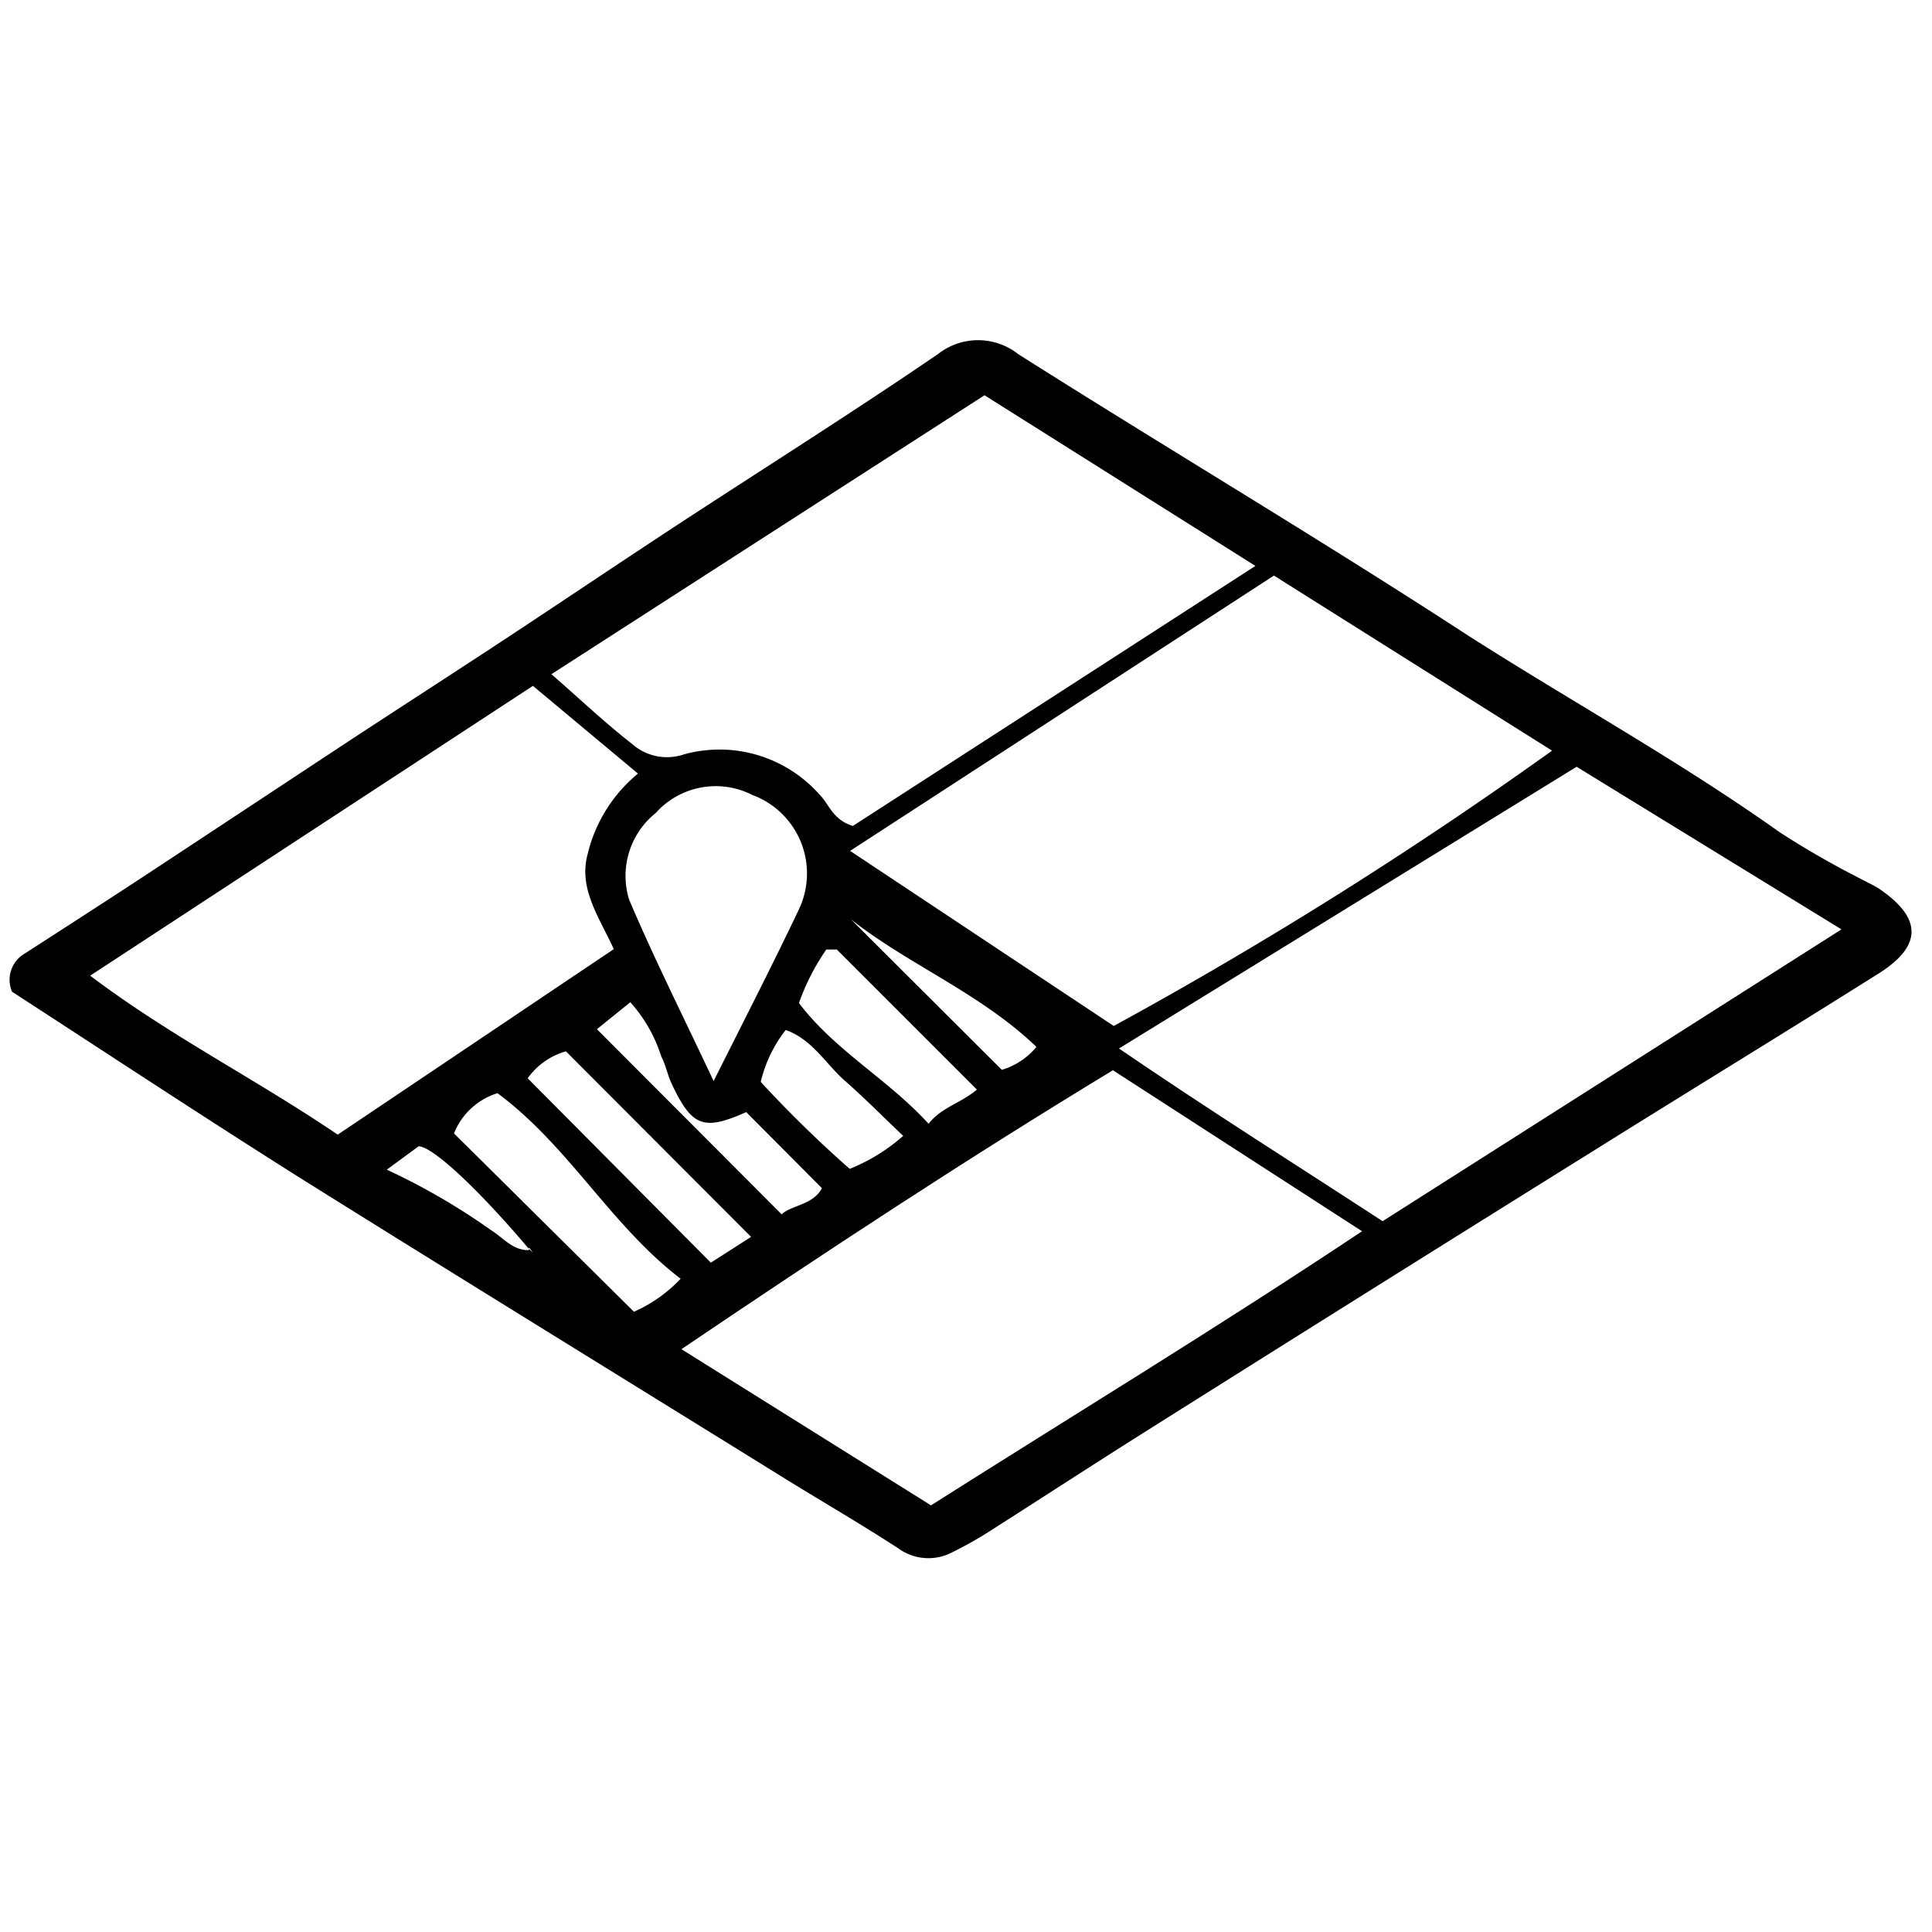 <?xml version="1.0" encoding="UTF-8"?>
<svg xmlns="http://www.w3.org/2000/svg" id="1768774002" data-name="Layer 1" viewBox="0 0 48 48" class="svg u_1768774002" alt="subdivision" data-icon-custom="true" data-icon-name="services_rezoning.svg">
  <rect x="0" y="0" width="48" height="48" fill="#808080" stroke="none"/>
  <defs>
    <style>.cls-1-1768774002{fill:#fff;}</style>
  </defs>
  <circle class="cls-1-1768774002" cx="24" cy="24" r="33.94"></circle>
  <path d="M301.3,40.64a.75.75,0,0,1,.3-.94c1.1-.71,2.19-1.41,3.28-2.13l4.85-3.2c1.42-.93,2.85-1.85,4.27-2.79s2.89-1.93,4.35-2.88c2-1.3,4-2.57,5.95-3.9a1.61,1.61,0,0,1,2,0c3.71,2.35,7.49,4.59,11.19,7,2.57,1.64,5.24,3.11,7.73,4.88a22,22,0,0,0,2.06,1.18c.14.08.29.14.42.23,1.05.72,1.06,1.4,0,2.08-2.35,1.48-4.71,2.92-7.06,4.39q-5.6,3.49-11.17,7c-1.27.8-2.53,1.62-3.8,2.43a9.48,9.48,0,0,1-1,.57,1.27,1.27,0,0,1-1.35-.09c-.89-.58-1.82-1.12-2.73-1.68-4-2.48-8-4.94-12-7.44C306.16,43.82,303.78,42.25,301.3,40.64Z" transform="translate(-301 -16)"></path>
  <path class="cls-1-1768774002" d="M322.12,37.14l10.53-6.84,6.91,4.35a105.61,105.61,0,0,1-10.89,6.84Z" transform="translate(-301 -16)"></path>
  <path class="cls-1-1768774002" d="M346.75,39.09l-11.4,7.25c-2.1-1.37-4.28-2.74-6.55-4.29l11.37-7Z" transform="translate(-301 -16)"></path>
  <path class="cls-1-1768774002" d="M332.19,30.06l-10,6.46c-.5-.15-.59-.54-.83-.78a3.32,3.32,0,0,0-3.36-1,1.31,1.31,0,0,1-1.3-.26c-.68-.53-1.3-1.12-2-1.73l10.76-6.93Z" transform="translate(-301 -16)"></path>
  <path class="cls-1-1768774002" d="M334.84,46.59c-3.65,2.43-7.21,4.59-10.71,6.81l-6.2-3.88c3.58-2.42,7.09-4.73,10.72-6.93Z" transform="translate(-301 -16)"></path>
  <path class="cls-1-1768774002" d="M309.39,44.19c-2.05-1.39-4.18-2.46-6.15-3.95l11-7.2,2.61,2.18a3.7,3.7,0,0,0-1.25,2c-.23.85.27,1.54.65,2.36Z" transform="translate(-301 -16)"></path>
  <path class="cls-1-1768774002" d="M318.73,42.86c-.78-1.66-1.49-3.07-2.1-4.51a2,2,0,0,1,.66-2.15,2,2,0,0,1,2.4-.45,2.08,2.08,0,0,1,1.16,2.84C320.21,39.94,319.52,41.28,318.73,42.86Z" transform="translate(-301 -16)"></path>
  <path class="cls-1-1768774002" d="M317.91,47.77a3.56,3.56,0,0,1-1.16.82l-4.47-4.43a1.7,1.7,0,0,1,1.08-1C315.13,44.47,316.18,46.45,317.91,47.77Z" transform="translate(-301 -16)"></path>
  <path class="cls-1-1768774002" d="M315.06,42.12l4.6,4.61-1,.64-4.55-4.58A1.75,1.75,0,0,1,315.06,42.12Z" transform="translate(-301 -16)"></path>
  <path class="cls-1-1768774002" d="M325.27,43.07c-.41.35-.87.43-1.2.85-1-1.1-2.33-1.82-3.22-3a5.56,5.56,0,0,1,.68-1.33c.12,0,.22,0,.26,0Z" transform="translate(-301 -16)"></path>
  <path class="cls-1-1768774002" d="M315.83,41.57l.83-.67a3.67,3.67,0,0,1,.77,1.35c.11.21.15.44.25.66.51,1.09.8,1.19,1.86.72l1.88,1.89c-.22.42-.76.42-1,.65Z" transform="translate(-301 -16)"></path>
  <path class="cls-1-1768774002" d="M323.44,44.22a4.57,4.57,0,0,1-1.33.82,30,30,0,0,1-2.21-2.16,3.35,3.35,0,0,1,.62-1.29c.66.23,1,.85,1.48,1.27S322.91,43.72,323.44,44.22Z" transform="translate(-301 -16)"></path>
  <path class="cls-1-1768774002" d="M322.14,38.84c1.45,1.14,3.21,1.83,4.61,3.17a1.77,1.77,0,0,1-.86.57Z" transform="translate(-301 -16)"></path>
  <path class="cls-1-1768774002" d="M314.13,47.06c-.4,0-.63-.31-.92-.49a16.39,16.39,0,0,0-2.6-1.51l.79-.58c.35,0,1.51,1.09,2.75,2.56Z" transform="translate(-301 -16)"></path>
  <path class="cls-1-1768774002" d="M314.15,47l.09.12-.11-.1Z" transform="translate(-301 -16)"></path>
</svg>
